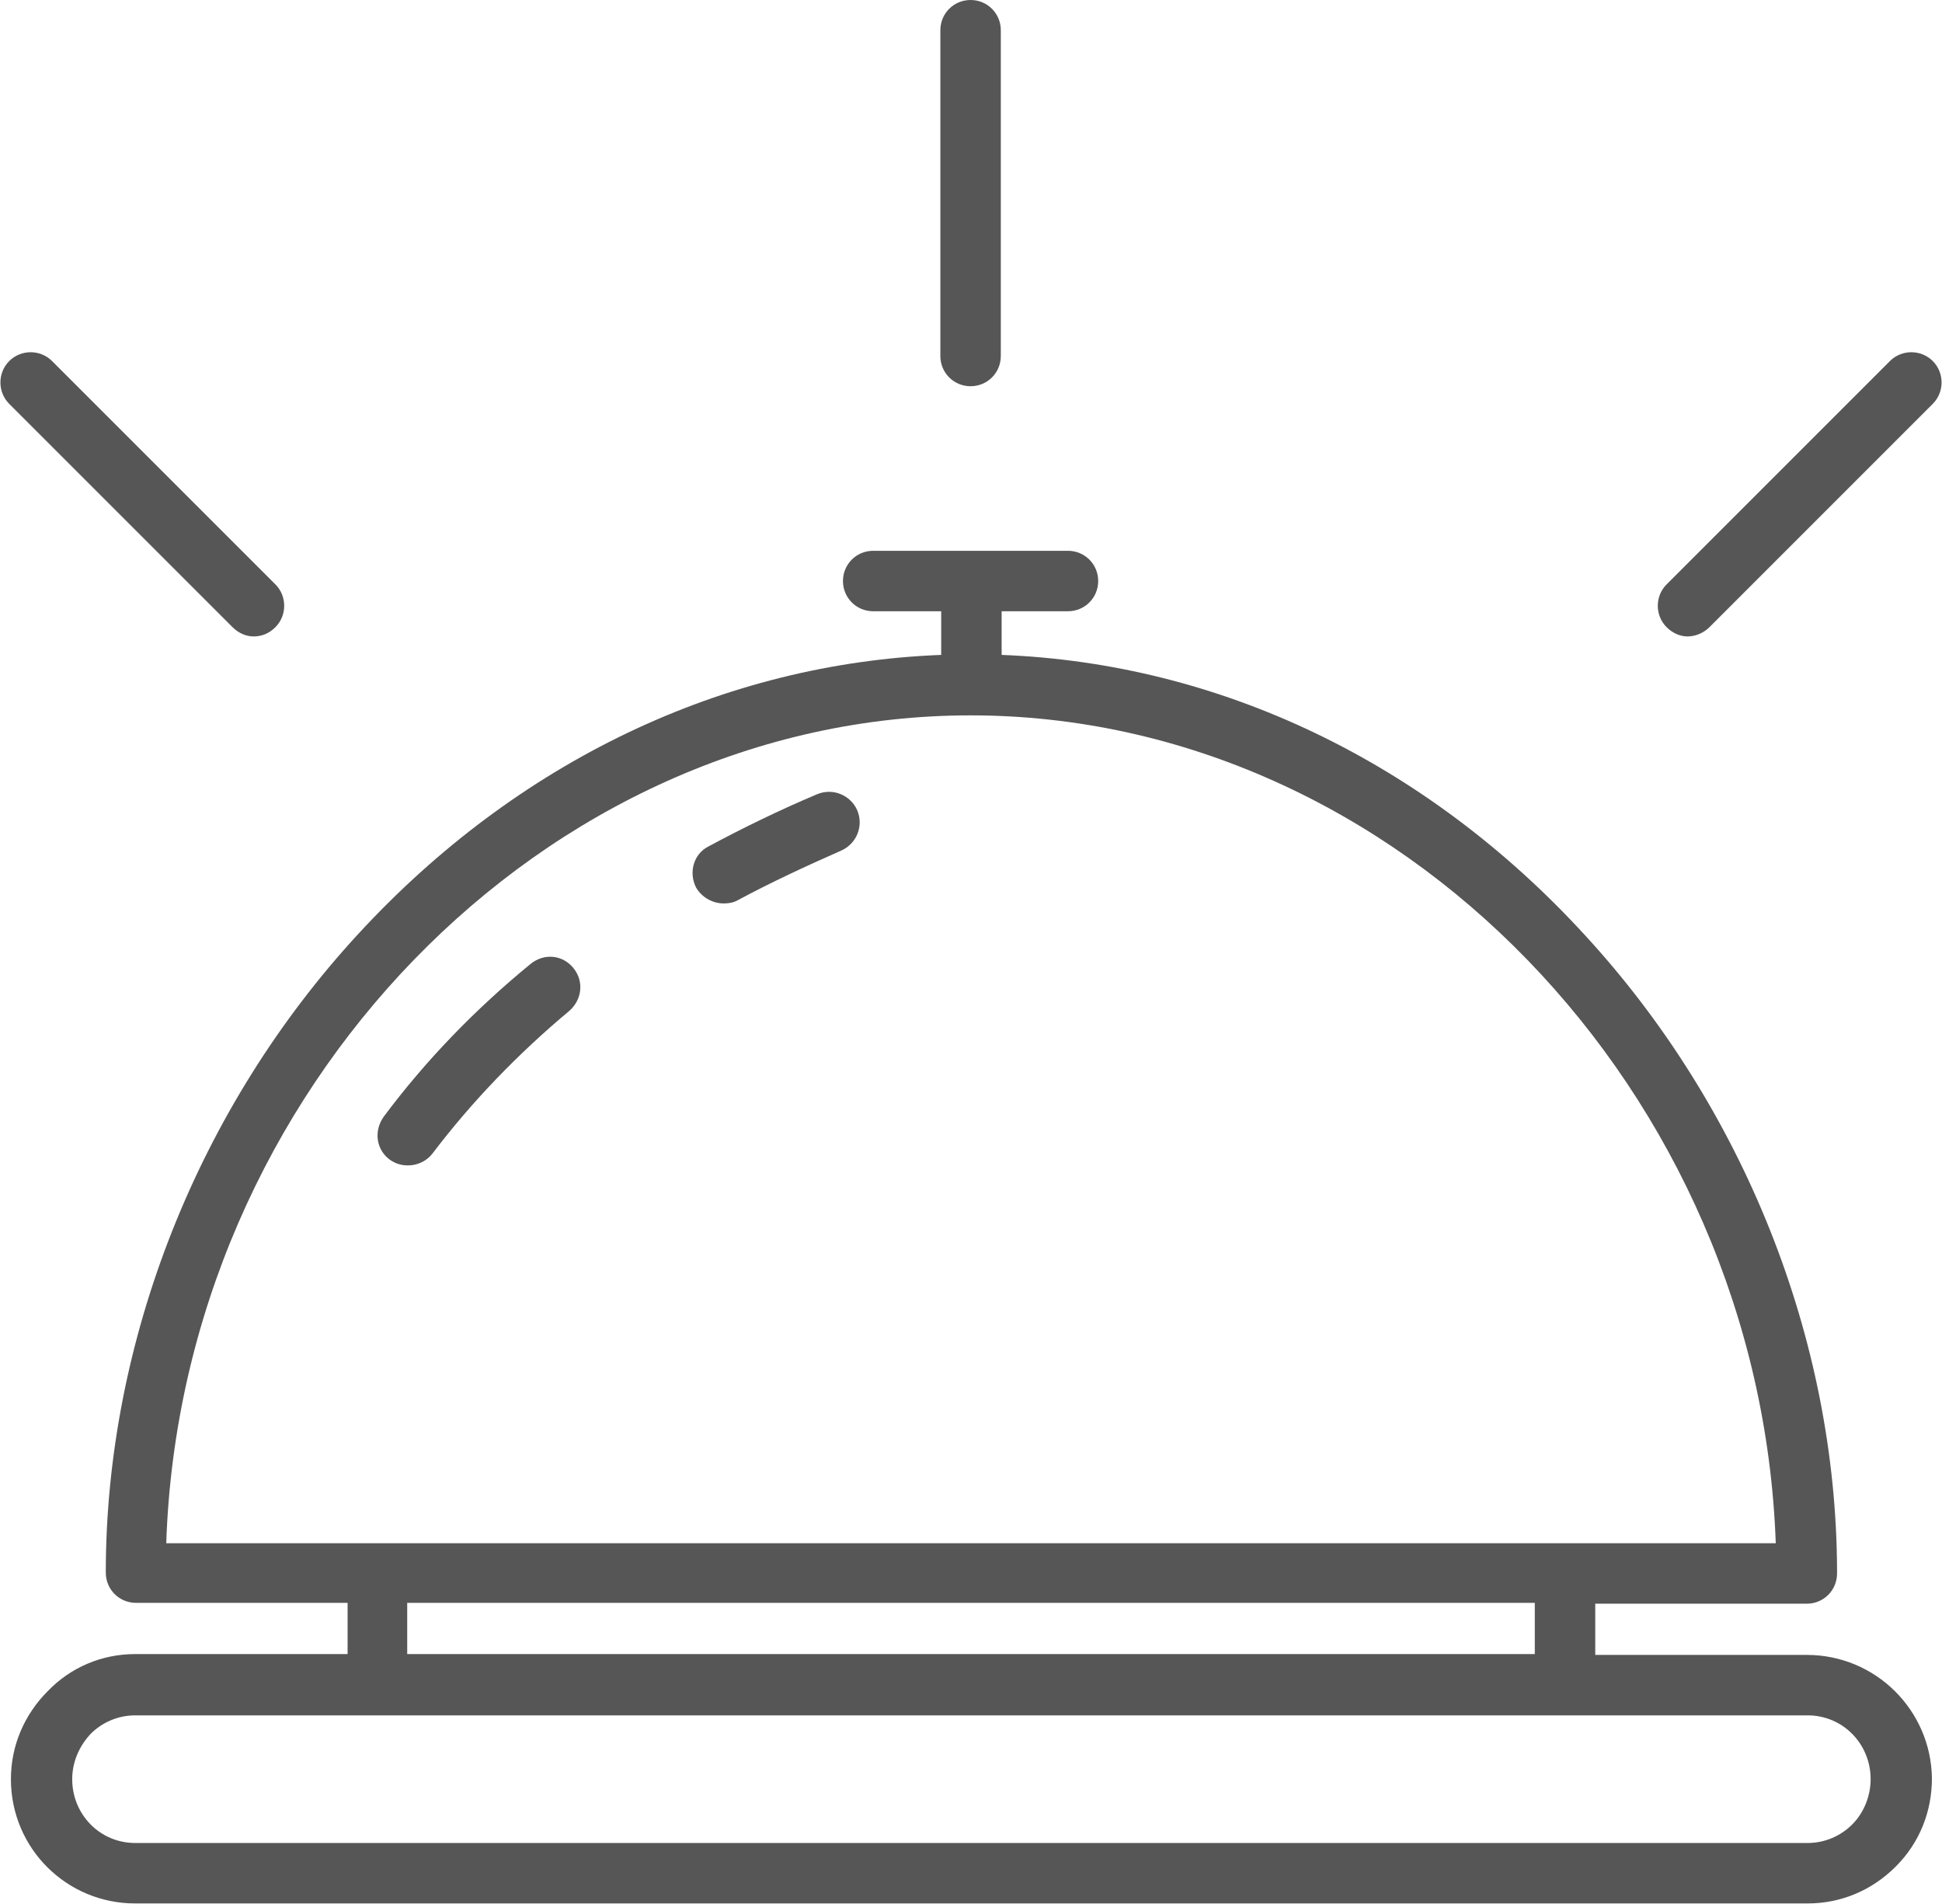 <?xml version="1.0" encoding="utf-8"?>
<!-- Generator: Adobe Illustrator 21.1.0, SVG Export Plug-In . SVG Version: 6.00 Build 0)  -->
<svg version="1.1" id="Capa_7" xmlns="http://www.w3.org/2000/svg" xmlns:xlink="http://www.w3.org/1999/xlink" x="0px" y="0px"
	 viewBox="0 0 231.3 226.8" style="enable-background:new 0 0 231.3 226.8;" xml:space="preserve">
<style type="text/css">
	.st0{fill:#565656;}
</style>
<g>
	<g>
		<path class="st0" d="M220.6,217.3c-1.4,1.4-3.3,2.2-5.3,2.2H16.1c-4.2,0-7.5-3.4-7.5-7.6c0-2,0.8-3.9,2.2-5.4
			c1.4-1.4,3.3-2.2,5.3-2.2h199.2c4.2,0,7.5,3.4,7.5,7.6C222.8,213.9,222,215.9,220.6,217.3 M48.5,190.9h134.3v6.1H48.5V190.9z
			 M115.6,85.2c50.9,0,94,44.8,95.9,98.6H19.8C21.6,129.9,64.8,85.2,115.6,85.2 M215.2,197.1H190V191h25.2l0,0c2,0,3.6-1.6,3.6-3.6
			c0-0.1,0-0.2,0-0.4c-0.1-27.5-11.1-55.1-30.1-75.7C169.8,90.7,145.2,79,119.3,78v-5.2h7.9c2,0,3.6-1.6,3.6-3.6s-1.6-3.6-3.6-3.6
			H104c-2,0-3.6,1.6-3.6,3.6s1.6,3.6,3.6,3.6h8.1V78c-26,1-50.5,12.7-69.4,33.2c-19.1,20.7-30.1,48.5-30.1,76.1c0,2,1.6,3.6,3.6,3.6
			h25.2v6.1H16.1c-4,0-7.7,1.6-10.4,4.4c-2.8,2.8-4.4,6.5-4.4,10.5c0,8.2,6.6,14.8,14.8,14.8h199.2c3.9,0,7.6-1.5,10.5-4.4
			c2.8-2.8,4.3-6.5,4.3-10.5C230,203.7,223.4,197.1,215.2,197.1"/>
		<path class="st0" d="M86.2,107.6c0.6,0,1.2-0.1,1.7-0.4c3.9-2.1,8-4,12.3-5.9c1.8-0.8,2.7-2.9,1.9-4.8c-0.8-1.8-2.9-2.7-4.8-1.9
			c-4.5,1.9-8.8,4-12.9,6.2c-1.8,0.9-2.4,3.1-1.5,4.9C83.6,106.9,84.9,107.6,86.2,107.6"/>
		<path class="st0" d="M46.4,138.1c0.7,0.5,1.4,0.7,2.2,0.7c1.1,0,2.2-0.5,2.9-1.4c4.7-6.2,10.2-11.9,16.3-17
			c1.5-1.3,1.8-3.5,0.5-5.1s-3.5-1.8-5.1-0.5c-6.6,5.4-12.5,11.5-17.5,18.2C44.5,134.7,44.8,136.9,46.4,138.1"/>
		<path class="st0" d="M230.2,43c-1.4-1.4-3.7-1.4-5.1,0l-26.6,26.6c-1.4,1.4-1.4,3.7,0,5.1c0.7,0.7,1.6,1.1,2.5,1.1
			s1.9-0.4,2.6-1.1l26.6-26.6C231.6,46.7,231.6,44.4,230.2,43"/>
		<path class="st0" d="M30.2,75.8c0.9,0,1.8-0.3,2.6-1.1c1.4-1.4,1.4-3.7,0-5.1L6.2,43c-1.4-1.4-3.7-1.4-5.1,0s-1.4,3.7,0,5.1
			l26.6,26.6C28.4,75.4,29.3,75.8,30.2,75.8"/>
		<path class="st0" d="M115.6,46c2,0,3.6-1.6,3.6-3.6V3.6c0-2-1.6-3.6-3.6-3.6S112,1.6,112,3.6v38.8C112,44.4,113.6,46,115.6,46"/>
	</g>
</g>
</svg>
